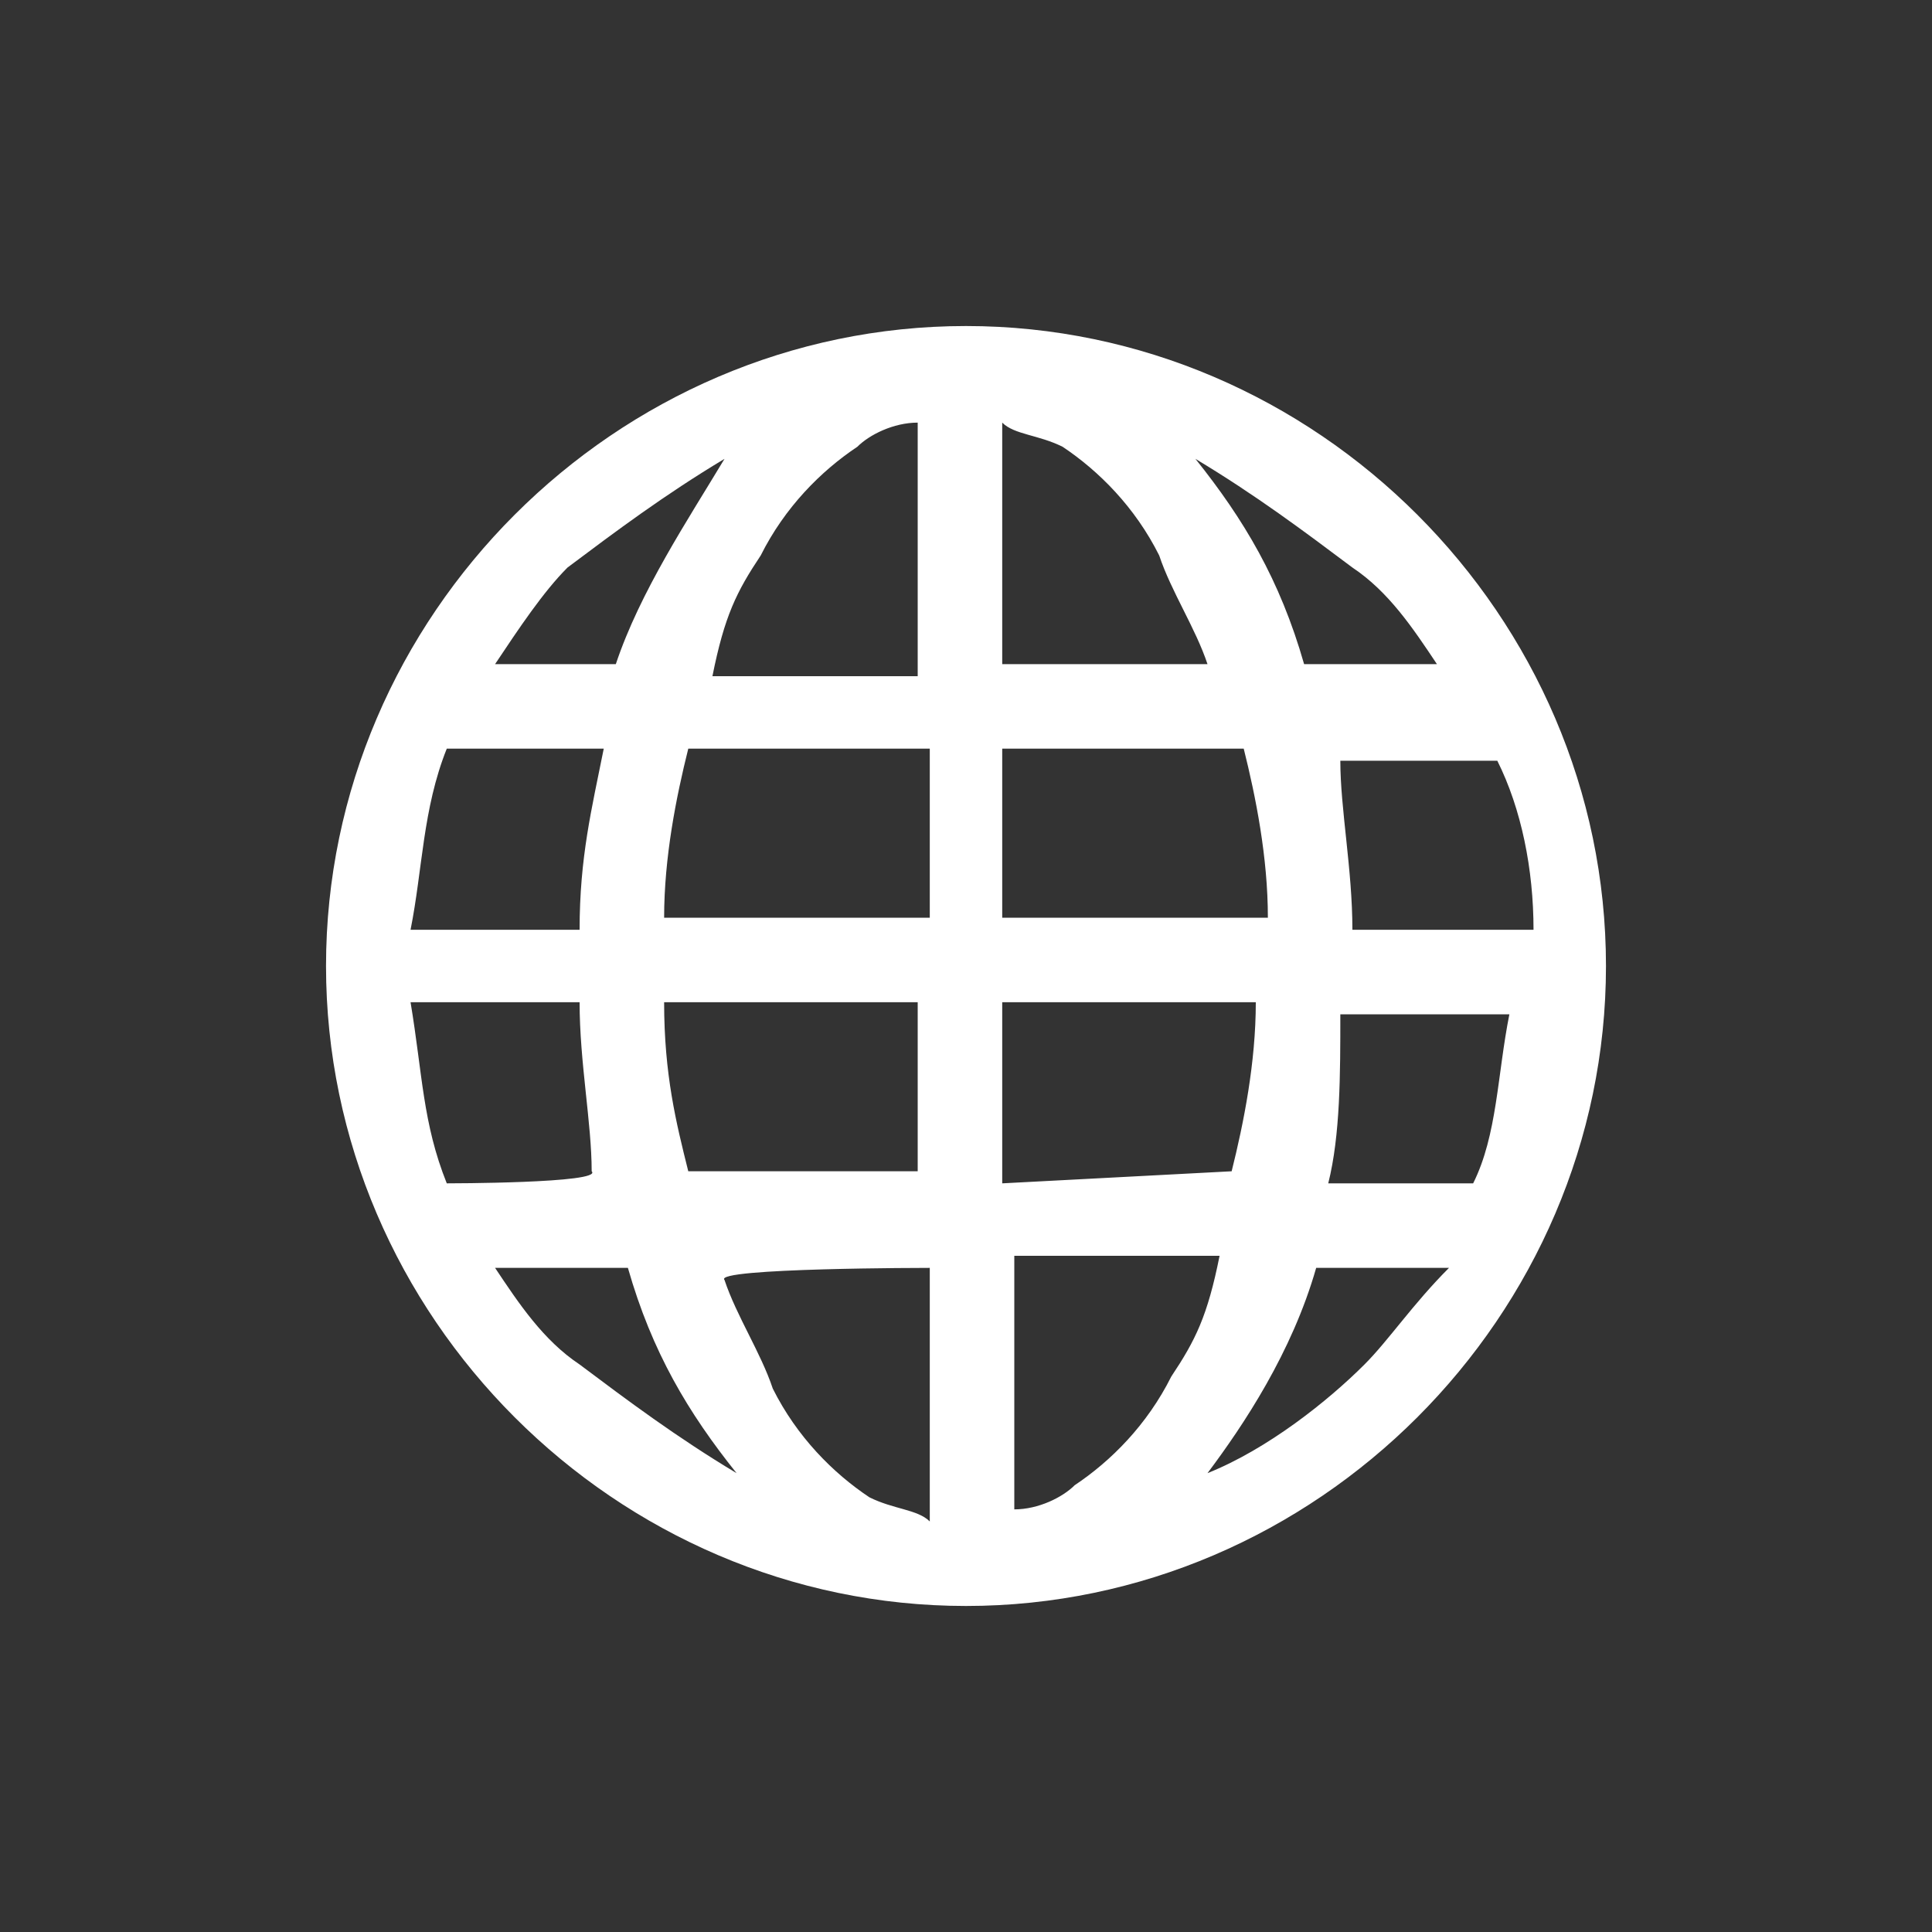 <?xml version="1.0" encoding="utf-8"?>
<!-- Generator: Adobe Illustrator 23.0.1, SVG Export Plug-In . SVG Version: 6.00 Build 0)  -->
<svg version="1.1" id="Layer_1" xmlns="http://www.w3.org/2000/svg" xmlns:xlink="http://www.w3.org/1999/xlink" x="0px" y="0px"
	 viewBox="0 0 16 16" style="enable-background:new 0 0 16 16;" xml:space="preserve">
<rect x="0" y="0" width="16" height="16" fill="#333333" stroke="none"/>
<style type="text/css">
	.st0{fill:#FFFFFF;}
</style>
<path class="st0" d="M8,2.7C5.1,2.7,2.7,5.1,2.7,8s2.4,5.3,5.3,5.3s5.3-2.4,5.3-5.3S10.9,2.7,8,2.7z M11,9.8
	c0.1-0.4,0.1-0.9,0.1-1.4h1.4c-0.1,0.5-0.1,1-0.3,1.4C12.2,9.8,11,9.8,11,9.8z M5,6.2C4.9,6.7,4.8,7.1,4.8,7.7H3.4
	c0.1-0.5,0.1-1,0.3-1.5H5z M10.3,6.2c0.1,0.4,0.2,0.9,0.2,1.4H8.3V6.2H10.3z M8.3,5.5V3.5c0.1,0.1,0.3,0.1,0.5,0.2
	c0.3,0.2,0.6,0.5,0.8,0.9C9.7,4.9,9.9,5.2,10,5.5H8.3L8.3,5.5z M6.3,4.6c0.2-0.4,0.5-0.7,0.8-0.9c0.1-0.1,0.3-0.2,0.5-0.2v2.1H5.9
	C6,5.1,6.1,4.9,6.3,4.6L6.3,4.6z M7.7,6.2v1.4H5.5c0-0.5,0.1-1,0.2-1.4H7.7z M3.7,9.8C3.5,9.3,3.5,8.9,3.4,8.3h1.4
	c0,0.5,0.1,1,0.1,1.4C5,9.8,3.7,9.8,3.7,9.8z M5.5,8.3h2.1v1.4H5.7C5.6,9.3,5.5,8.9,5.5,8.3z M7.7,10.5v2.1
	c-0.1-0.1-0.3-0.1-0.5-0.2c-0.3-0.2-0.6-0.5-0.8-0.9c-0.1-0.3-0.3-0.6-0.4-0.9C5.9,10.5,7.7,10.5,7.7,10.5z M9.7,11.4
	c-0.2,0.4-0.5,0.7-0.8,0.9c-0.1,0.1-0.3,0.2-0.5,0.2v-2.1h1.7C10,10.9,9.9,11.1,9.7,11.4z M8.3,9.8V8.3h2.1c0,0.5-0.1,1-0.2,1.4
	L8.3,9.8L8.3,9.8z M11.2,7.7c0-0.5-0.1-1-0.1-1.4h1.3c0.2,0.4,0.3,0.9,0.3,1.4H11.2z M11.9,5.5h-1.1c-0.2-0.7-0.5-1.2-0.9-1.7
	c0.5,0.3,0.9,0.6,1.3,0.9C11.5,4.9,11.7,5.2,11.9,5.5z M4.7,4.7C5.1,4.4,5.5,4.1,6,3.8C5.7,4.3,5.3,4.9,5.1,5.5H4.1
	C4.3,5.2,4.5,4.9,4.7,4.7z M4.1,10.5h1.1c0.2,0.7,0.5,1.2,0.9,1.7c-0.5-0.3-0.9-0.6-1.3-0.9C4.5,11.1,4.3,10.8,4.1,10.5z M11.3,11.3
	c-0.3,0.3-0.8,0.7-1.3,0.9c0.3-0.4,0.7-1,0.9-1.7h1.1C11.7,10.8,11.5,11.1,11.3,11.3z"/>
</svg>
